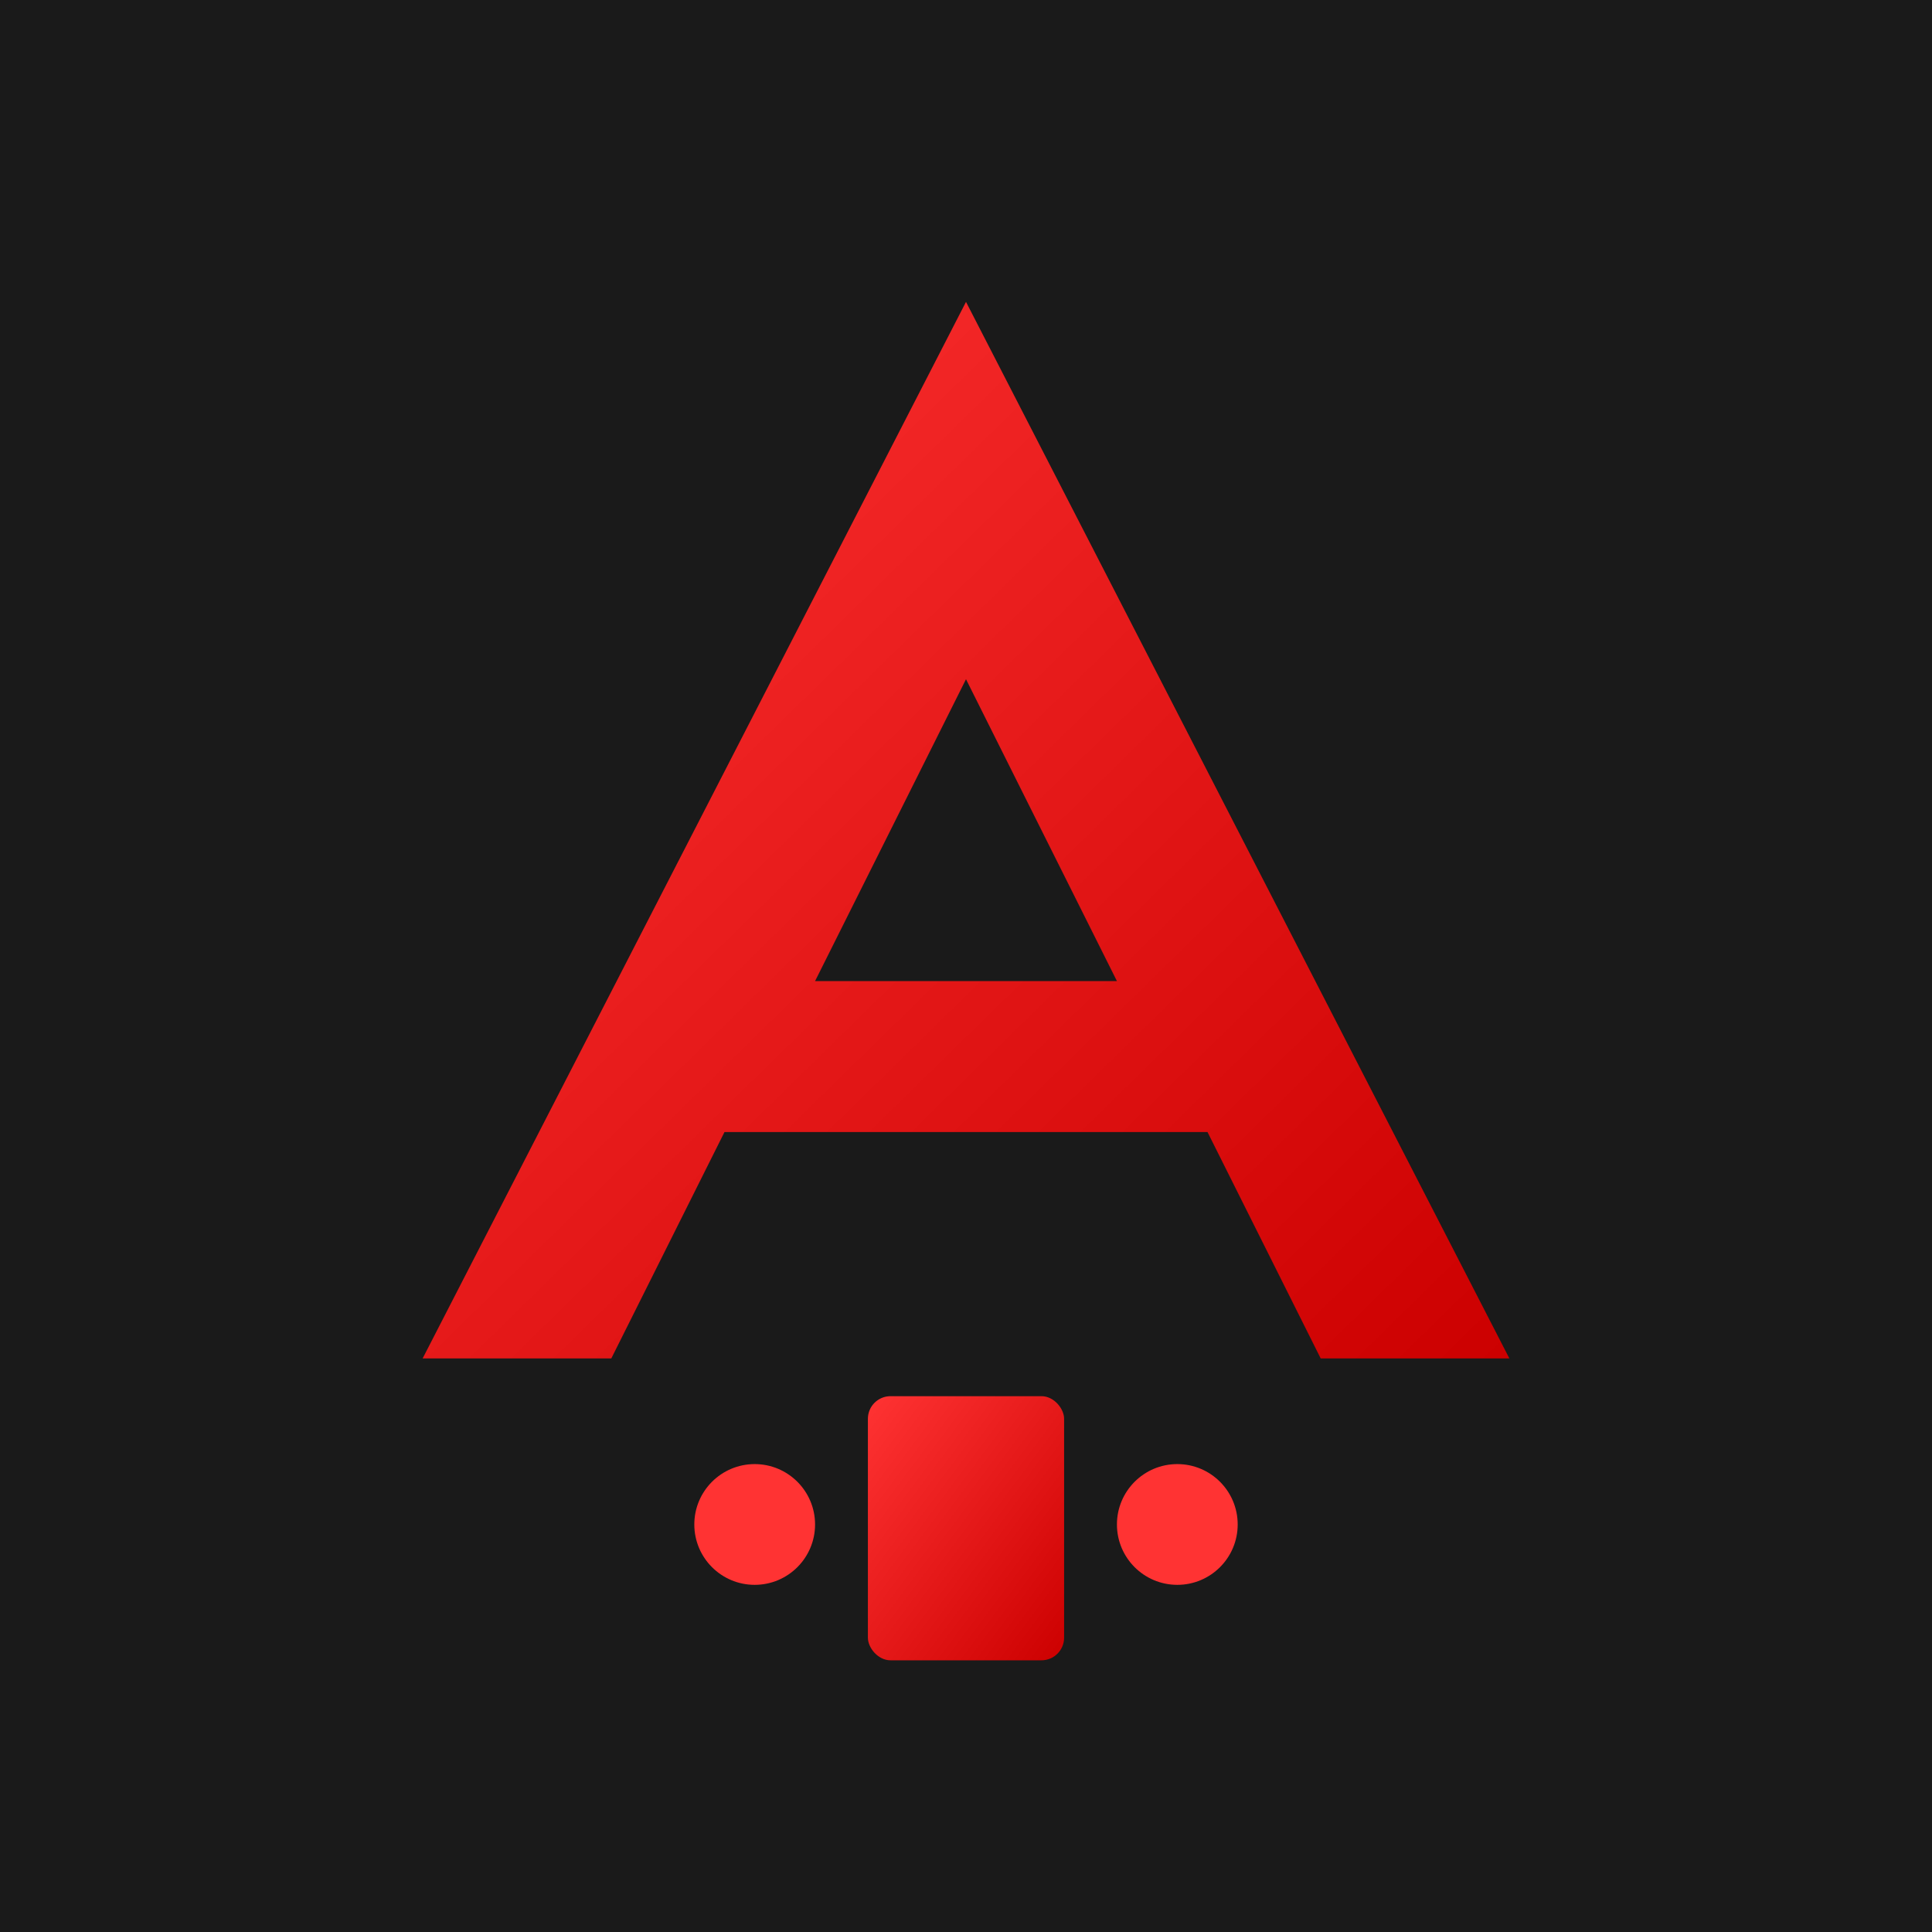 <svg xmlns="http://www.w3.org/2000/svg" viewBox="0 0 256 256">
  <defs>
    <linearGradient id="grad" x1="0%" y1="0%" x2="100%" y2="100%">
      <stop offset="0%" style="stop-color:#ff3333;stop-opacity:1" />
      <stop offset="100%" style="stop-color:#cc0000;stop-opacity:1" />
    </linearGradient>
  </defs>
  <rect width="256" height="256" fill="#1a1a1a"/>
  <path d="M128 40 L200 180 L175 180 L160 150 L96 150 L81 180 L56 180 Z M128 90 L108 130 L148 130 Z" fill="url(#grad)"/>
  <rect x="115" y="185" width="26" height="35" rx="3" fill="url(#grad)"/>
  <circle cx="100" cy="202" r="8" fill="#ff3333"/>
  <circle cx="156" cy="202" r="8" fill="#ff3333"/>
</svg>